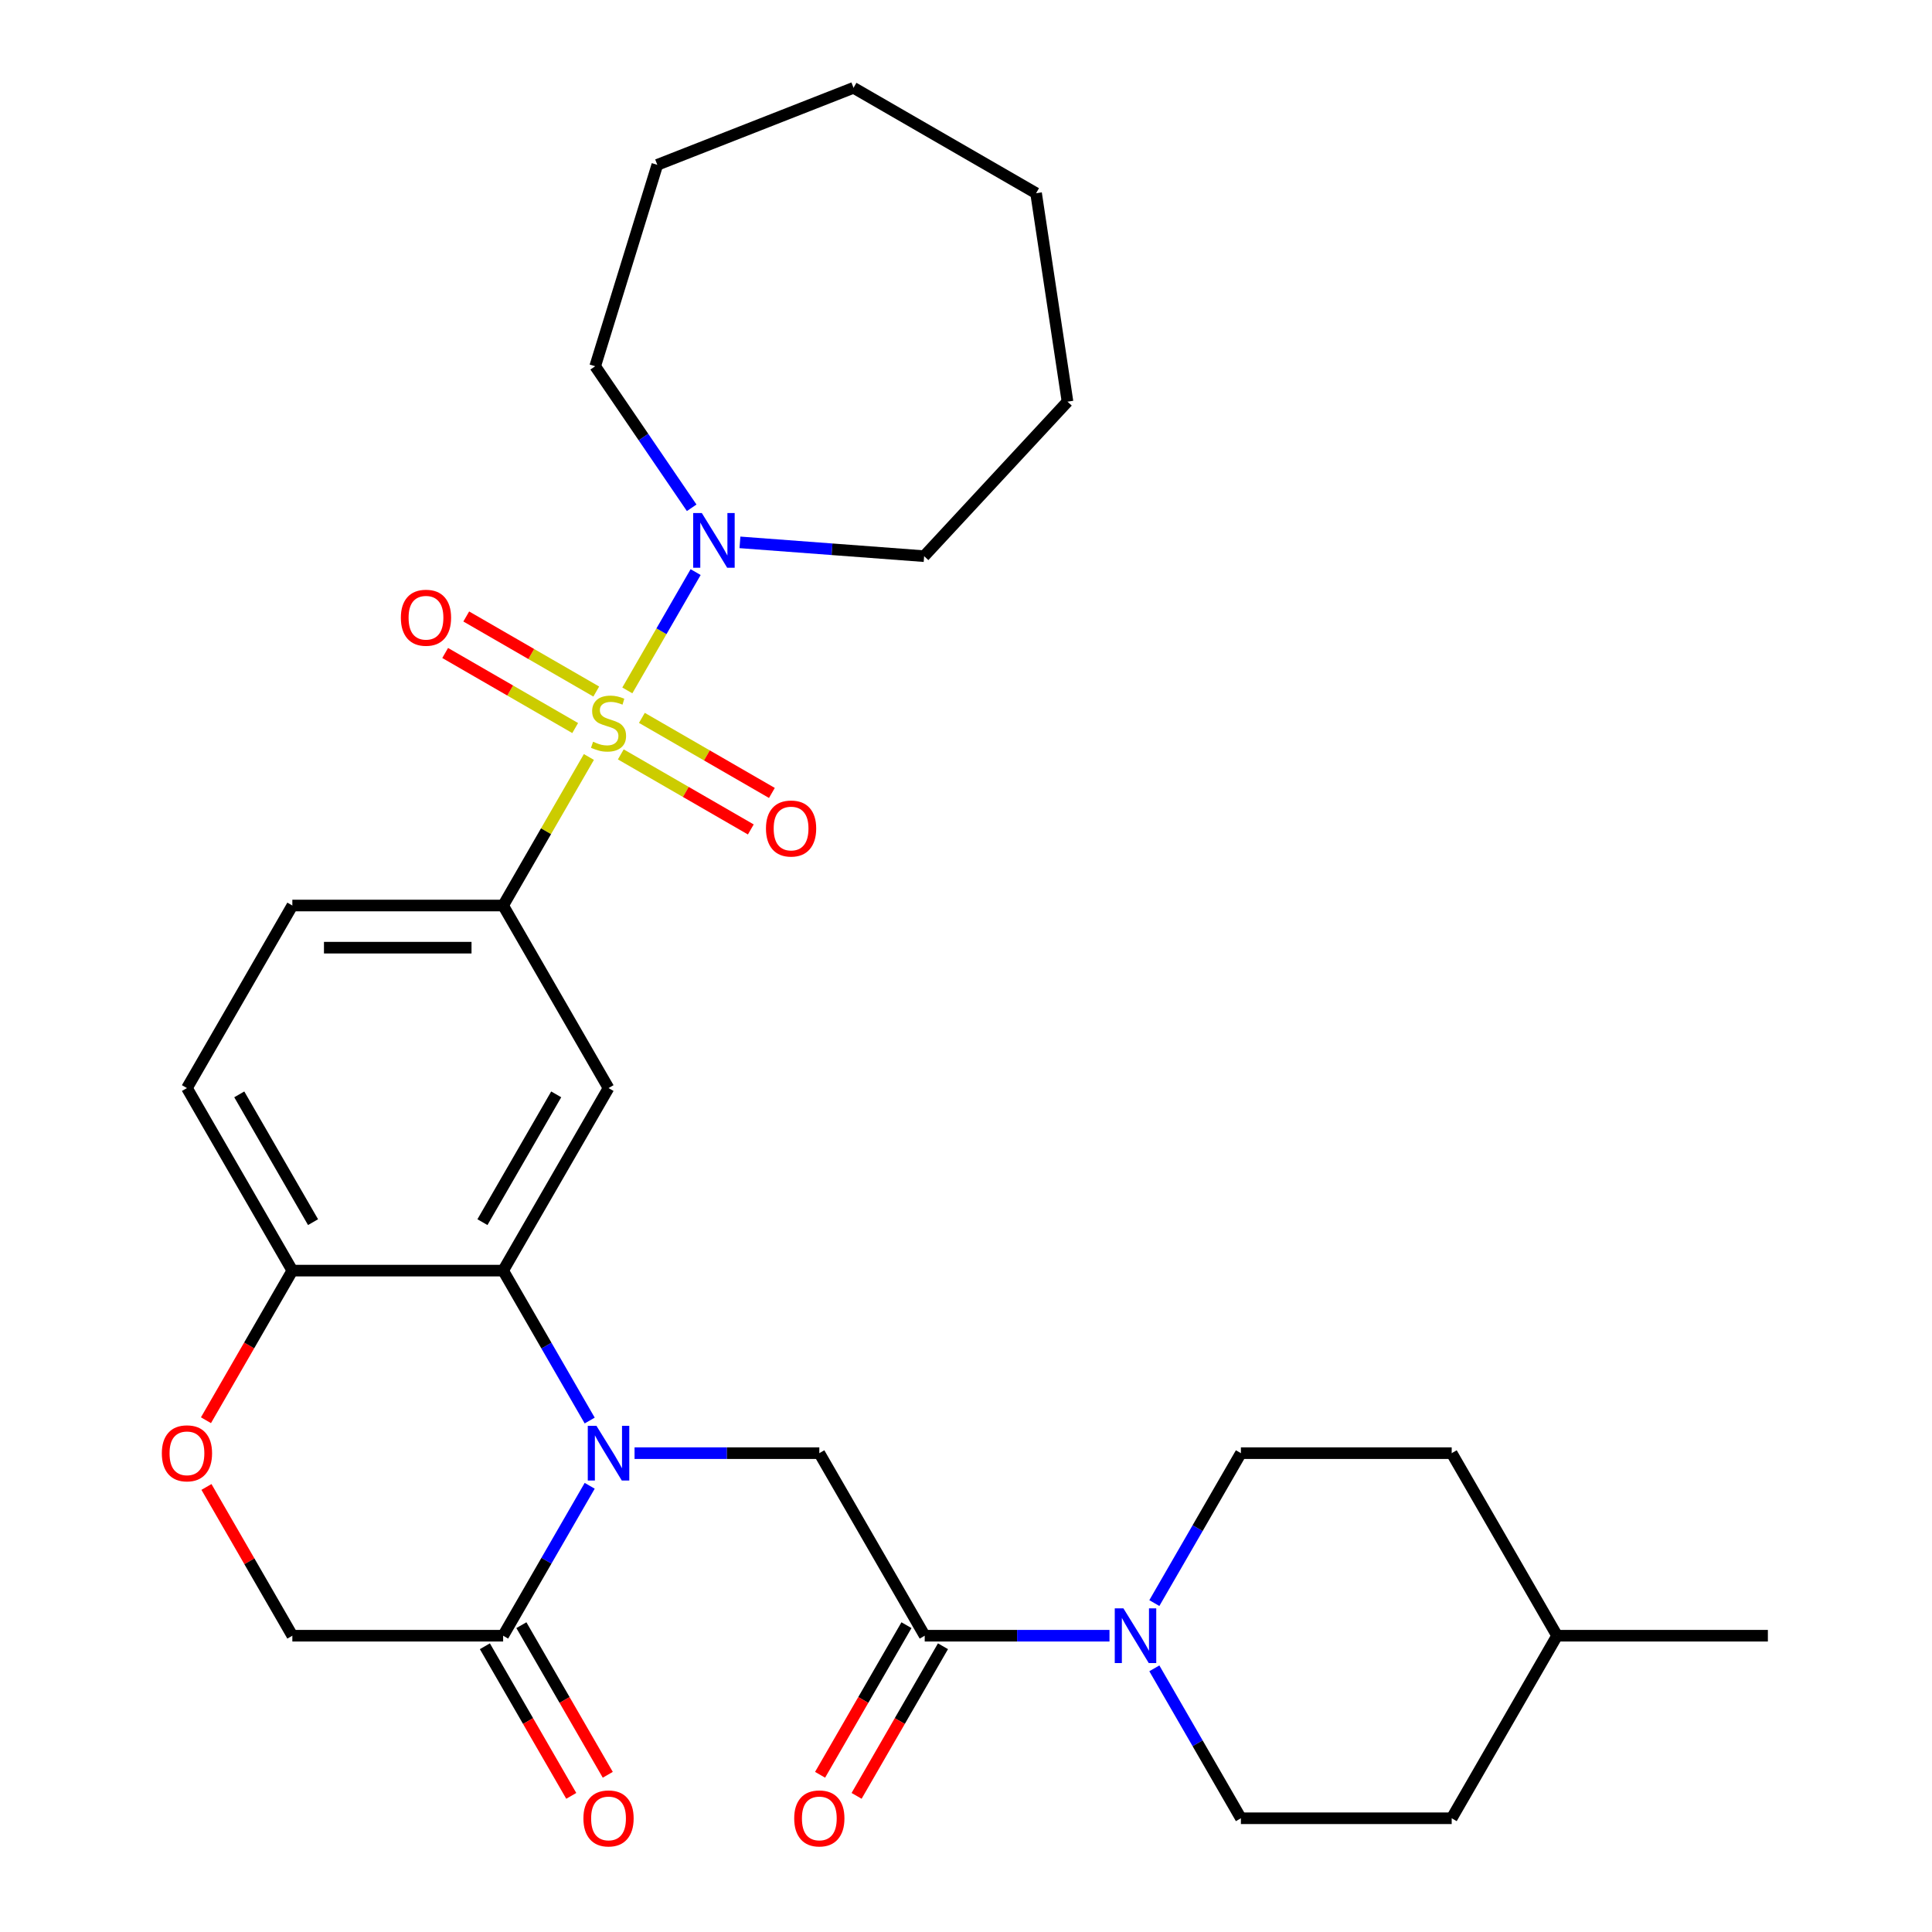 <?xml version='1.0' encoding='iso-8859-1'?>
<svg version='1.1' baseProfile='full'
              xmlns='http://www.w3.org/2000/svg'
                      xmlns:rdkit='http://www.rdkit.org/xml'
                      xmlns:xlink='http://www.w3.org/1999/xlink'
                  xml:space='preserve'
width='1000px' height='1000px' viewBox='0 0 1000 1000'>
<!-- END OF HEADER -->
<rect style='opacity:1.0;fill:#FFFFFF;stroke:none' width='1000' height='1000' x='0' y='0'> </rect>
<path class='bond-2' d='M 304.809,391.814 L 282.616,430.254' style='fill:none;fill-rule:evenodd;stroke:#CCCC00;stroke-width:6px;stroke-linecap:butt;stroke-linejoin:miter;stroke-opacity:1' />
<path class='bond-2' d='M 282.616,430.254 L 260.423,468.693' style='fill:none;fill-rule:evenodd;stroke:#000000;stroke-width:6px;stroke-linecap:butt;stroke-linejoin:miter;stroke-opacity:1' />
<path class='bond-5' d='M 324.702,357.358 L 342.38,326.739' style='fill:none;fill-rule:evenodd;stroke:#CCCC00;stroke-width:6px;stroke-linecap:butt;stroke-linejoin:miter;stroke-opacity:1' />
<path class='bond-5' d='M 342.38,326.739 L 360.058,296.12' style='fill:none;fill-rule:evenodd;stroke:#0000FF;stroke-width:6px;stroke-linecap:butt;stroke-linejoin:miter;stroke-opacity:1' />
<path class='bond-11' d='M 321.327,390.472 L 354.974,409.898' style='fill:none;fill-rule:evenodd;stroke:#CCCC00;stroke-width:6px;stroke-linecap:butt;stroke-linejoin:miter;stroke-opacity:1' />
<path class='bond-11' d='M 354.974,409.898 L 388.62,429.324' style='fill:none;fill-rule:evenodd;stroke:#FF0000;stroke-width:6px;stroke-linecap:butt;stroke-linejoin:miter;stroke-opacity:1' />
<path class='bond-11' d='M 332.238,371.574 L 365.884,391' style='fill:none;fill-rule:evenodd;stroke:#CCCC00;stroke-width:6px;stroke-linecap:butt;stroke-linejoin:miter;stroke-opacity:1' />
<path class='bond-11' d='M 365.884,391 L 399.531,410.426' style='fill:none;fill-rule:evenodd;stroke:#FF0000;stroke-width:6px;stroke-linecap:butt;stroke-linejoin:miter;stroke-opacity:1' />
<path class='bond-12' d='M 308.622,357.94 L 274.976,338.514' style='fill:none;fill-rule:evenodd;stroke:#CCCC00;stroke-width:6px;stroke-linecap:butt;stroke-linejoin:miter;stroke-opacity:1' />
<path class='bond-12' d='M 274.976,338.514 L 241.329,319.089' style='fill:none;fill-rule:evenodd;stroke:#FF0000;stroke-width:6px;stroke-linecap:butt;stroke-linejoin:miter;stroke-opacity:1' />
<path class='bond-12' d='M 297.712,376.838 L 264.065,357.412' style='fill:none;fill-rule:evenodd;stroke:#CCCC00;stroke-width:6px;stroke-linecap:butt;stroke-linejoin:miter;stroke-opacity:1' />
<path class='bond-12' d='M 264.065,357.412 L 230.419,337.986' style='fill:none;fill-rule:evenodd;stroke:#FF0000;stroke-width:6px;stroke-linecap:butt;stroke-linejoin:miter;stroke-opacity:1' />
<path class='bond-0' d='M 305.225,735.268 L 282.824,696.468' style='fill:none;fill-rule:evenodd;stroke:#0000FF;stroke-width:6px;stroke-linecap:butt;stroke-linejoin:miter;stroke-opacity:1' />
<path class='bond-0' d='M 282.824,696.468 L 260.423,657.668' style='fill:none;fill-rule:evenodd;stroke:#000000;stroke-width:6px;stroke-linecap:butt;stroke-linejoin:miter;stroke-opacity:1' />
<path class='bond-6' d='M 328.442,752.155 L 376.261,752.155' style='fill:none;fill-rule:evenodd;stroke:#0000FF;stroke-width:6px;stroke-linecap:butt;stroke-linejoin:miter;stroke-opacity:1' />
<path class='bond-6' d='M 376.261,752.155 L 424.079,752.155' style='fill:none;fill-rule:evenodd;stroke:#000000;stroke-width:6px;stroke-linecap:butt;stroke-linejoin:miter;stroke-opacity:1' />
<path class='bond-7' d='M 305.225,769.043 L 282.824,807.843' style='fill:none;fill-rule:evenodd;stroke:#0000FF;stroke-width:6px;stroke-linecap:butt;stroke-linejoin:miter;stroke-opacity:1' />
<path class='bond-7' d='M 282.824,807.843 L 260.423,846.643' style='fill:none;fill-rule:evenodd;stroke:#000000;stroke-width:6px;stroke-linecap:butt;stroke-linejoin:miter;stroke-opacity:1' />
<path class='bond-1' d='M 260.423,657.668 L 314.975,563.181' style='fill:none;fill-rule:evenodd;stroke:#000000;stroke-width:6px;stroke-linecap:butt;stroke-linejoin:miter;stroke-opacity:1' />
<path class='bond-1' d='M 249.708,632.585 L 287.894,566.443' style='fill:none;fill-rule:evenodd;stroke:#000000;stroke-width:6px;stroke-linecap:butt;stroke-linejoin:miter;stroke-opacity:1' />
<path class='bond-31' d='M 260.423,657.668 L 151.318,657.668' style='fill:none;fill-rule:evenodd;stroke:#000000;stroke-width:6px;stroke-linecap:butt;stroke-linejoin:miter;stroke-opacity:1' />
<path class='bond-3' d='M 260.423,468.693 L 314.975,563.181' style='fill:none;fill-rule:evenodd;stroke:#000000;stroke-width:6px;stroke-linecap:butt;stroke-linejoin:miter;stroke-opacity:1' />
<path class='bond-16' d='M 260.423,468.693 L 151.318,468.693' style='fill:none;fill-rule:evenodd;stroke:#000000;stroke-width:6px;stroke-linecap:butt;stroke-linejoin:miter;stroke-opacity:1' />
<path class='bond-16' d='M 244.057,490.514 L 167.684,490.514' style='fill:none;fill-rule:evenodd;stroke:#000000;stroke-width:6px;stroke-linecap:butt;stroke-linejoin:miter;stroke-opacity:1' />
<path class='bond-4' d='M 478.632,846.643 L 424.079,752.155' style='fill:none;fill-rule:evenodd;stroke:#000000;stroke-width:6px;stroke-linecap:butt;stroke-linejoin:miter;stroke-opacity:1' />
<path class='bond-8' d='M 478.632,846.643 L 526.45,846.643' style='fill:none;fill-rule:evenodd;stroke:#000000;stroke-width:6px;stroke-linecap:butt;stroke-linejoin:miter;stroke-opacity:1' />
<path class='bond-8' d='M 526.45,846.643 L 574.269,846.643' style='fill:none;fill-rule:evenodd;stroke:#0000FF;stroke-width:6px;stroke-linecap:butt;stroke-linejoin:miter;stroke-opacity:1' />
<path class='bond-14' d='M 469.183,841.188 L 446.828,879.907' style='fill:none;fill-rule:evenodd;stroke:#000000;stroke-width:6px;stroke-linecap:butt;stroke-linejoin:miter;stroke-opacity:1' />
<path class='bond-14' d='M 446.828,879.907 L 424.473,918.627' style='fill:none;fill-rule:evenodd;stroke:#FF0000;stroke-width:6px;stroke-linecap:butt;stroke-linejoin:miter;stroke-opacity:1' />
<path class='bond-14' d='M 488.08,852.098 L 465.725,890.818' style='fill:none;fill-rule:evenodd;stroke:#000000;stroke-width:6px;stroke-linecap:butt;stroke-linejoin:miter;stroke-opacity:1' />
<path class='bond-14' d='M 465.725,890.818 L 443.371,929.538' style='fill:none;fill-rule:evenodd;stroke:#FF0000;stroke-width:6px;stroke-linecap:butt;stroke-linejoin:miter;stroke-opacity:1' />
<path class='bond-22' d='M 358.013,262.831 L 333.04,226.202' style='fill:none;fill-rule:evenodd;stroke:#0000FF;stroke-width:6px;stroke-linecap:butt;stroke-linejoin:miter;stroke-opacity:1' />
<path class='bond-22' d='M 333.04,226.202 L 308.066,189.572' style='fill:none;fill-rule:evenodd;stroke:#000000;stroke-width:6px;stroke-linecap:butt;stroke-linejoin:miter;stroke-opacity:1' />
<path class='bond-23' d='M 382.995,280.728 L 430.661,284.3' style='fill:none;fill-rule:evenodd;stroke:#0000FF;stroke-width:6px;stroke-linecap:butt;stroke-linejoin:miter;stroke-opacity:1' />
<path class='bond-23' d='M 430.661,284.3 L 478.327,287.872' style='fill:none;fill-rule:evenodd;stroke:#000000;stroke-width:6px;stroke-linecap:butt;stroke-linejoin:miter;stroke-opacity:1' />
<path class='bond-15' d='M 250.974,852.098 L 273.329,890.818' style='fill:none;fill-rule:evenodd;stroke:#000000;stroke-width:6px;stroke-linecap:butt;stroke-linejoin:miter;stroke-opacity:1' />
<path class='bond-15' d='M 273.329,890.818 L 295.684,929.538' style='fill:none;fill-rule:evenodd;stroke:#FF0000;stroke-width:6px;stroke-linecap:butt;stroke-linejoin:miter;stroke-opacity:1' />
<path class='bond-15' d='M 269.871,841.188 L 292.226,879.907' style='fill:none;fill-rule:evenodd;stroke:#000000;stroke-width:6px;stroke-linecap:butt;stroke-linejoin:miter;stroke-opacity:1' />
<path class='bond-15' d='M 292.226,879.907 L 314.581,918.627' style='fill:none;fill-rule:evenodd;stroke:#FF0000;stroke-width:6px;stroke-linecap:butt;stroke-linejoin:miter;stroke-opacity:1' />
<path class='bond-32' d='M 260.423,846.643 L 151.318,846.643' style='fill:none;fill-rule:evenodd;stroke:#000000;stroke-width:6px;stroke-linecap:butt;stroke-linejoin:miter;stroke-opacity:1' />
<path class='bond-17' d='M 597.486,863.53 L 619.887,902.33' style='fill:none;fill-rule:evenodd;stroke:#0000FF;stroke-width:6px;stroke-linecap:butt;stroke-linejoin:miter;stroke-opacity:1' />
<path class='bond-17' d='M 619.887,902.33 L 642.289,941.13' style='fill:none;fill-rule:evenodd;stroke:#000000;stroke-width:6px;stroke-linecap:butt;stroke-linejoin:miter;stroke-opacity:1' />
<path class='bond-18' d='M 597.486,829.755 L 619.887,790.955' style='fill:none;fill-rule:evenodd;stroke:#0000FF;stroke-width:6px;stroke-linecap:butt;stroke-linejoin:miter;stroke-opacity:1' />
<path class='bond-18' d='M 619.887,790.955 L 642.289,752.155' style='fill:none;fill-rule:evenodd;stroke:#000000;stroke-width:6px;stroke-linecap:butt;stroke-linejoin:miter;stroke-opacity:1' />
<path class='bond-9' d='M 106.608,735.108 L 128.963,696.388' style='fill:none;fill-rule:evenodd;stroke:#FF0000;stroke-width:6px;stroke-linecap:butt;stroke-linejoin:miter;stroke-opacity:1' />
<path class='bond-9' d='M 128.963,696.388 L 151.318,657.668' style='fill:none;fill-rule:evenodd;stroke:#000000;stroke-width:6px;stroke-linecap:butt;stroke-linejoin:miter;stroke-opacity:1' />
<path class='bond-13' d='M 106.862,769.643 L 129.09,808.143' style='fill:none;fill-rule:evenodd;stroke:#FF0000;stroke-width:6px;stroke-linecap:butt;stroke-linejoin:miter;stroke-opacity:1' />
<path class='bond-13' d='M 129.09,808.143 L 151.318,846.643' style='fill:none;fill-rule:evenodd;stroke:#000000;stroke-width:6px;stroke-linecap:butt;stroke-linejoin:miter;stroke-opacity:1' />
<path class='bond-10' d='M 151.318,657.668 L 96.766,563.181' style='fill:none;fill-rule:evenodd;stroke:#000000;stroke-width:6px;stroke-linecap:butt;stroke-linejoin:miter;stroke-opacity:1' />
<path class='bond-10' d='M 162.033,632.585 L 123.846,566.443' style='fill:none;fill-rule:evenodd;stroke:#000000;stroke-width:6px;stroke-linecap:butt;stroke-linejoin:miter;stroke-opacity:1' />
<path class='bond-19' d='M 151.318,468.693 L 96.766,563.181' style='fill:none;fill-rule:evenodd;stroke:#000000;stroke-width:6px;stroke-linecap:butt;stroke-linejoin:miter;stroke-opacity:1' />
<path class='bond-21' d='M 642.289,941.13 L 751.393,941.13' style='fill:none;fill-rule:evenodd;stroke:#000000;stroke-width:6px;stroke-linecap:butt;stroke-linejoin:miter;stroke-opacity:1' />
<path class='bond-20' d='M 642.289,752.155 L 751.393,752.155' style='fill:none;fill-rule:evenodd;stroke:#000000;stroke-width:6px;stroke-linecap:butt;stroke-linejoin:miter;stroke-opacity:1' />
<path class='bond-24' d='M 751.393,752.155 L 805.945,846.643' style='fill:none;fill-rule:evenodd;stroke:#000000;stroke-width:6px;stroke-linecap:butt;stroke-linejoin:miter;stroke-opacity:1' />
<path class='bond-33' d='M 751.393,941.13 L 805.945,846.643' style='fill:none;fill-rule:evenodd;stroke:#000000;stroke-width:6px;stroke-linecap:butt;stroke-linejoin:miter;stroke-opacity:1' />
<path class='bond-27' d='M 308.066,189.572 L 340.225,85.315' style='fill:none;fill-rule:evenodd;stroke:#000000;stroke-width:6px;stroke-linecap:butt;stroke-linejoin:miter;stroke-opacity:1' />
<path class='bond-26' d='M 478.327,287.872 L 552.537,207.893' style='fill:none;fill-rule:evenodd;stroke:#000000;stroke-width:6px;stroke-linecap:butt;stroke-linejoin:miter;stroke-opacity:1' />
<path class='bond-25' d='M 805.945,846.643 L 915.05,846.643' style='fill:none;fill-rule:evenodd;stroke:#000000;stroke-width:6px;stroke-linecap:butt;stroke-linejoin:miter;stroke-opacity:1' />
<path class='bond-29' d='M 552.537,207.893 L 536.275,100.007' style='fill:none;fill-rule:evenodd;stroke:#000000;stroke-width:6px;stroke-linecap:butt;stroke-linejoin:miter;stroke-opacity:1' />
<path class='bond-28' d='M 340.225,85.315 L 441.788,45.455' style='fill:none;fill-rule:evenodd;stroke:#000000;stroke-width:6px;stroke-linecap:butt;stroke-linejoin:miter;stroke-opacity:1' />
<path class='bond-30' d='M 441.788,45.455 L 536.275,100.007' style='fill:none;fill-rule:evenodd;stroke:#000000;stroke-width:6px;stroke-linecap:butt;stroke-linejoin:miter;stroke-opacity:1' />
<path  class='atom-0' d='M 306.975 383.926
Q 307.295 384.046, 308.615 384.606
Q 309.935 385.166, 311.375 385.526
Q 312.855 385.846, 314.295 385.846
Q 316.975 385.846, 318.535 384.566
Q 320.095 383.246, 320.095 380.966
Q 320.095 379.406, 319.295 378.446
Q 318.535 377.486, 317.335 376.966
Q 316.135 376.446, 314.135 375.846
Q 311.615 375.086, 310.095 374.366
Q 308.615 373.646, 307.535 372.126
Q 306.495 370.606, 306.495 368.046
Q 306.495 364.486, 308.895 362.286
Q 311.335 360.086, 316.135 360.086
Q 319.415 360.086, 323.135 361.646
L 322.215 364.726
Q 318.815 363.326, 316.255 363.326
Q 313.495 363.326, 311.975 364.486
Q 310.455 365.606, 310.495 367.566
Q 310.495 369.086, 311.255 370.006
Q 312.055 370.926, 313.175 371.446
Q 314.335 371.966, 316.255 372.566
Q 318.815 373.366, 320.335 374.166
Q 321.855 374.966, 322.935 376.606
Q 324.055 378.206, 324.055 380.966
Q 324.055 384.886, 321.415 387.006
Q 318.815 389.086, 314.455 389.086
Q 311.935 389.086, 310.015 388.526
Q 308.135 388.006, 305.895 387.086
L 306.975 383.926
' fill='#CCCC00'/>
<path  class='atom-1' d='M 308.715 737.995
L 317.995 752.995
Q 318.915 754.475, 320.395 757.155
Q 321.875 759.835, 321.955 759.995
L 321.955 737.995
L 325.715 737.995
L 325.715 766.315
L 321.835 766.315
L 311.875 749.915
Q 310.715 747.995, 309.475 745.795
Q 308.275 743.595, 307.915 742.915
L 307.915 766.315
L 304.235 766.315
L 304.235 737.995
L 308.715 737.995
' fill='#0000FF'/>
<path  class='atom-6' d='M 363.267 265.559
L 372.547 280.559
Q 373.467 282.039, 374.947 284.719
Q 376.427 287.399, 376.507 287.559
L 376.507 265.559
L 380.267 265.559
L 380.267 293.879
L 376.387 293.879
L 366.427 277.479
Q 365.267 275.559, 364.027 273.359
Q 362.827 271.159, 362.467 270.479
L 362.467 293.879
L 358.787 293.879
L 358.787 265.559
L 363.267 265.559
' fill='#0000FF'/>
<path  class='atom-9' d='M 581.476 832.483
L 590.756 847.483
Q 591.676 848.963, 593.156 851.643
Q 594.636 854.323, 594.716 854.483
L 594.716 832.483
L 598.476 832.483
L 598.476 860.803
L 594.596 860.803
L 584.636 844.403
Q 583.476 842.483, 582.236 840.283
Q 581.036 838.083, 580.676 837.403
L 580.676 860.803
L 576.996 860.803
L 576.996 832.483
L 581.476 832.483
' fill='#0000FF'/>
<path  class='atom-10' d='M 83.766 752.235
Q 83.766 745.435, 87.126 741.635
Q 90.486 737.835, 96.766 737.835
Q 103.046 737.835, 106.406 741.635
Q 109.766 745.435, 109.766 752.235
Q 109.766 759.115, 106.366 763.035
Q 102.966 766.915, 96.766 766.915
Q 90.526 766.915, 87.126 763.035
Q 83.766 759.155, 83.766 752.235
M 96.766 763.715
Q 101.086 763.715, 103.406 760.835
Q 105.766 757.915, 105.766 752.235
Q 105.766 746.675, 103.406 743.875
Q 101.086 741.035, 96.766 741.035
Q 92.446 741.035, 90.086 743.835
Q 87.766 746.635, 87.766 752.235
Q 87.766 757.955, 90.086 760.835
Q 92.446 763.715, 96.766 763.715
' fill='#FF0000'/>
<path  class='atom-12' d='M 396.462 428.838
Q 396.462 422.038, 399.822 418.238
Q 403.182 414.438, 409.462 414.438
Q 415.742 414.438, 419.102 418.238
Q 422.462 422.038, 422.462 428.838
Q 422.462 435.718, 419.062 439.638
Q 415.662 443.518, 409.462 443.518
Q 403.222 443.518, 399.822 439.638
Q 396.462 435.758, 396.462 428.838
M 409.462 440.318
Q 413.782 440.318, 416.102 437.438
Q 418.462 434.518, 418.462 428.838
Q 418.462 423.278, 416.102 420.478
Q 413.782 417.638, 409.462 417.638
Q 405.142 417.638, 402.782 420.438
Q 400.462 423.238, 400.462 428.838
Q 400.462 434.558, 402.782 437.438
Q 405.142 440.318, 409.462 440.318
' fill='#FF0000'/>
<path  class='atom-13' d='M 207.487 319.734
Q 207.487 312.934, 210.847 309.134
Q 214.207 305.334, 220.487 305.334
Q 226.767 305.334, 230.127 309.134
Q 233.487 312.934, 233.487 319.734
Q 233.487 326.614, 230.087 330.534
Q 226.687 334.414, 220.487 334.414
Q 214.247 334.414, 210.847 330.534
Q 207.487 326.654, 207.487 319.734
M 220.487 331.214
Q 224.807 331.214, 227.127 328.334
Q 229.487 325.414, 229.487 319.734
Q 229.487 314.174, 227.127 311.374
Q 224.807 308.534, 220.487 308.534
Q 216.167 308.534, 213.807 311.334
Q 211.487 314.134, 211.487 319.734
Q 211.487 325.454, 213.807 328.334
Q 216.167 331.214, 220.487 331.214
' fill='#FF0000'/>
<path  class='atom-15' d='M 411.079 941.21
Q 411.079 934.41, 414.439 930.61
Q 417.799 926.81, 424.079 926.81
Q 430.359 926.81, 433.719 930.61
Q 437.079 934.41, 437.079 941.21
Q 437.079 948.09, 433.679 952.01
Q 430.279 955.89, 424.079 955.89
Q 417.839 955.89, 414.439 952.01
Q 411.079 948.13, 411.079 941.21
M 424.079 952.69
Q 428.399 952.69, 430.719 949.81
Q 433.079 946.89, 433.079 941.21
Q 433.079 935.65, 430.719 932.85
Q 428.399 930.01, 424.079 930.01
Q 419.759 930.01, 417.399 932.81
Q 415.079 935.61, 415.079 941.21
Q 415.079 946.93, 417.399 949.81
Q 419.759 952.69, 424.079 952.69
' fill='#FF0000'/>
<path  class='atom-16' d='M 301.975 941.21
Q 301.975 934.41, 305.335 930.61
Q 308.695 926.81, 314.975 926.81
Q 321.255 926.81, 324.615 930.61
Q 327.975 934.41, 327.975 941.21
Q 327.975 948.09, 324.575 952.01
Q 321.175 955.89, 314.975 955.89
Q 308.735 955.89, 305.335 952.01
Q 301.975 948.13, 301.975 941.21
M 314.975 952.69
Q 319.295 952.69, 321.615 949.81
Q 323.975 946.89, 323.975 941.21
Q 323.975 935.65, 321.615 932.85
Q 319.295 930.01, 314.975 930.01
Q 310.655 930.01, 308.295 932.81
Q 305.975 935.61, 305.975 941.21
Q 305.975 946.93, 308.295 949.81
Q 310.655 952.69, 314.975 952.69
' fill='#FF0000'/>
</svg>
